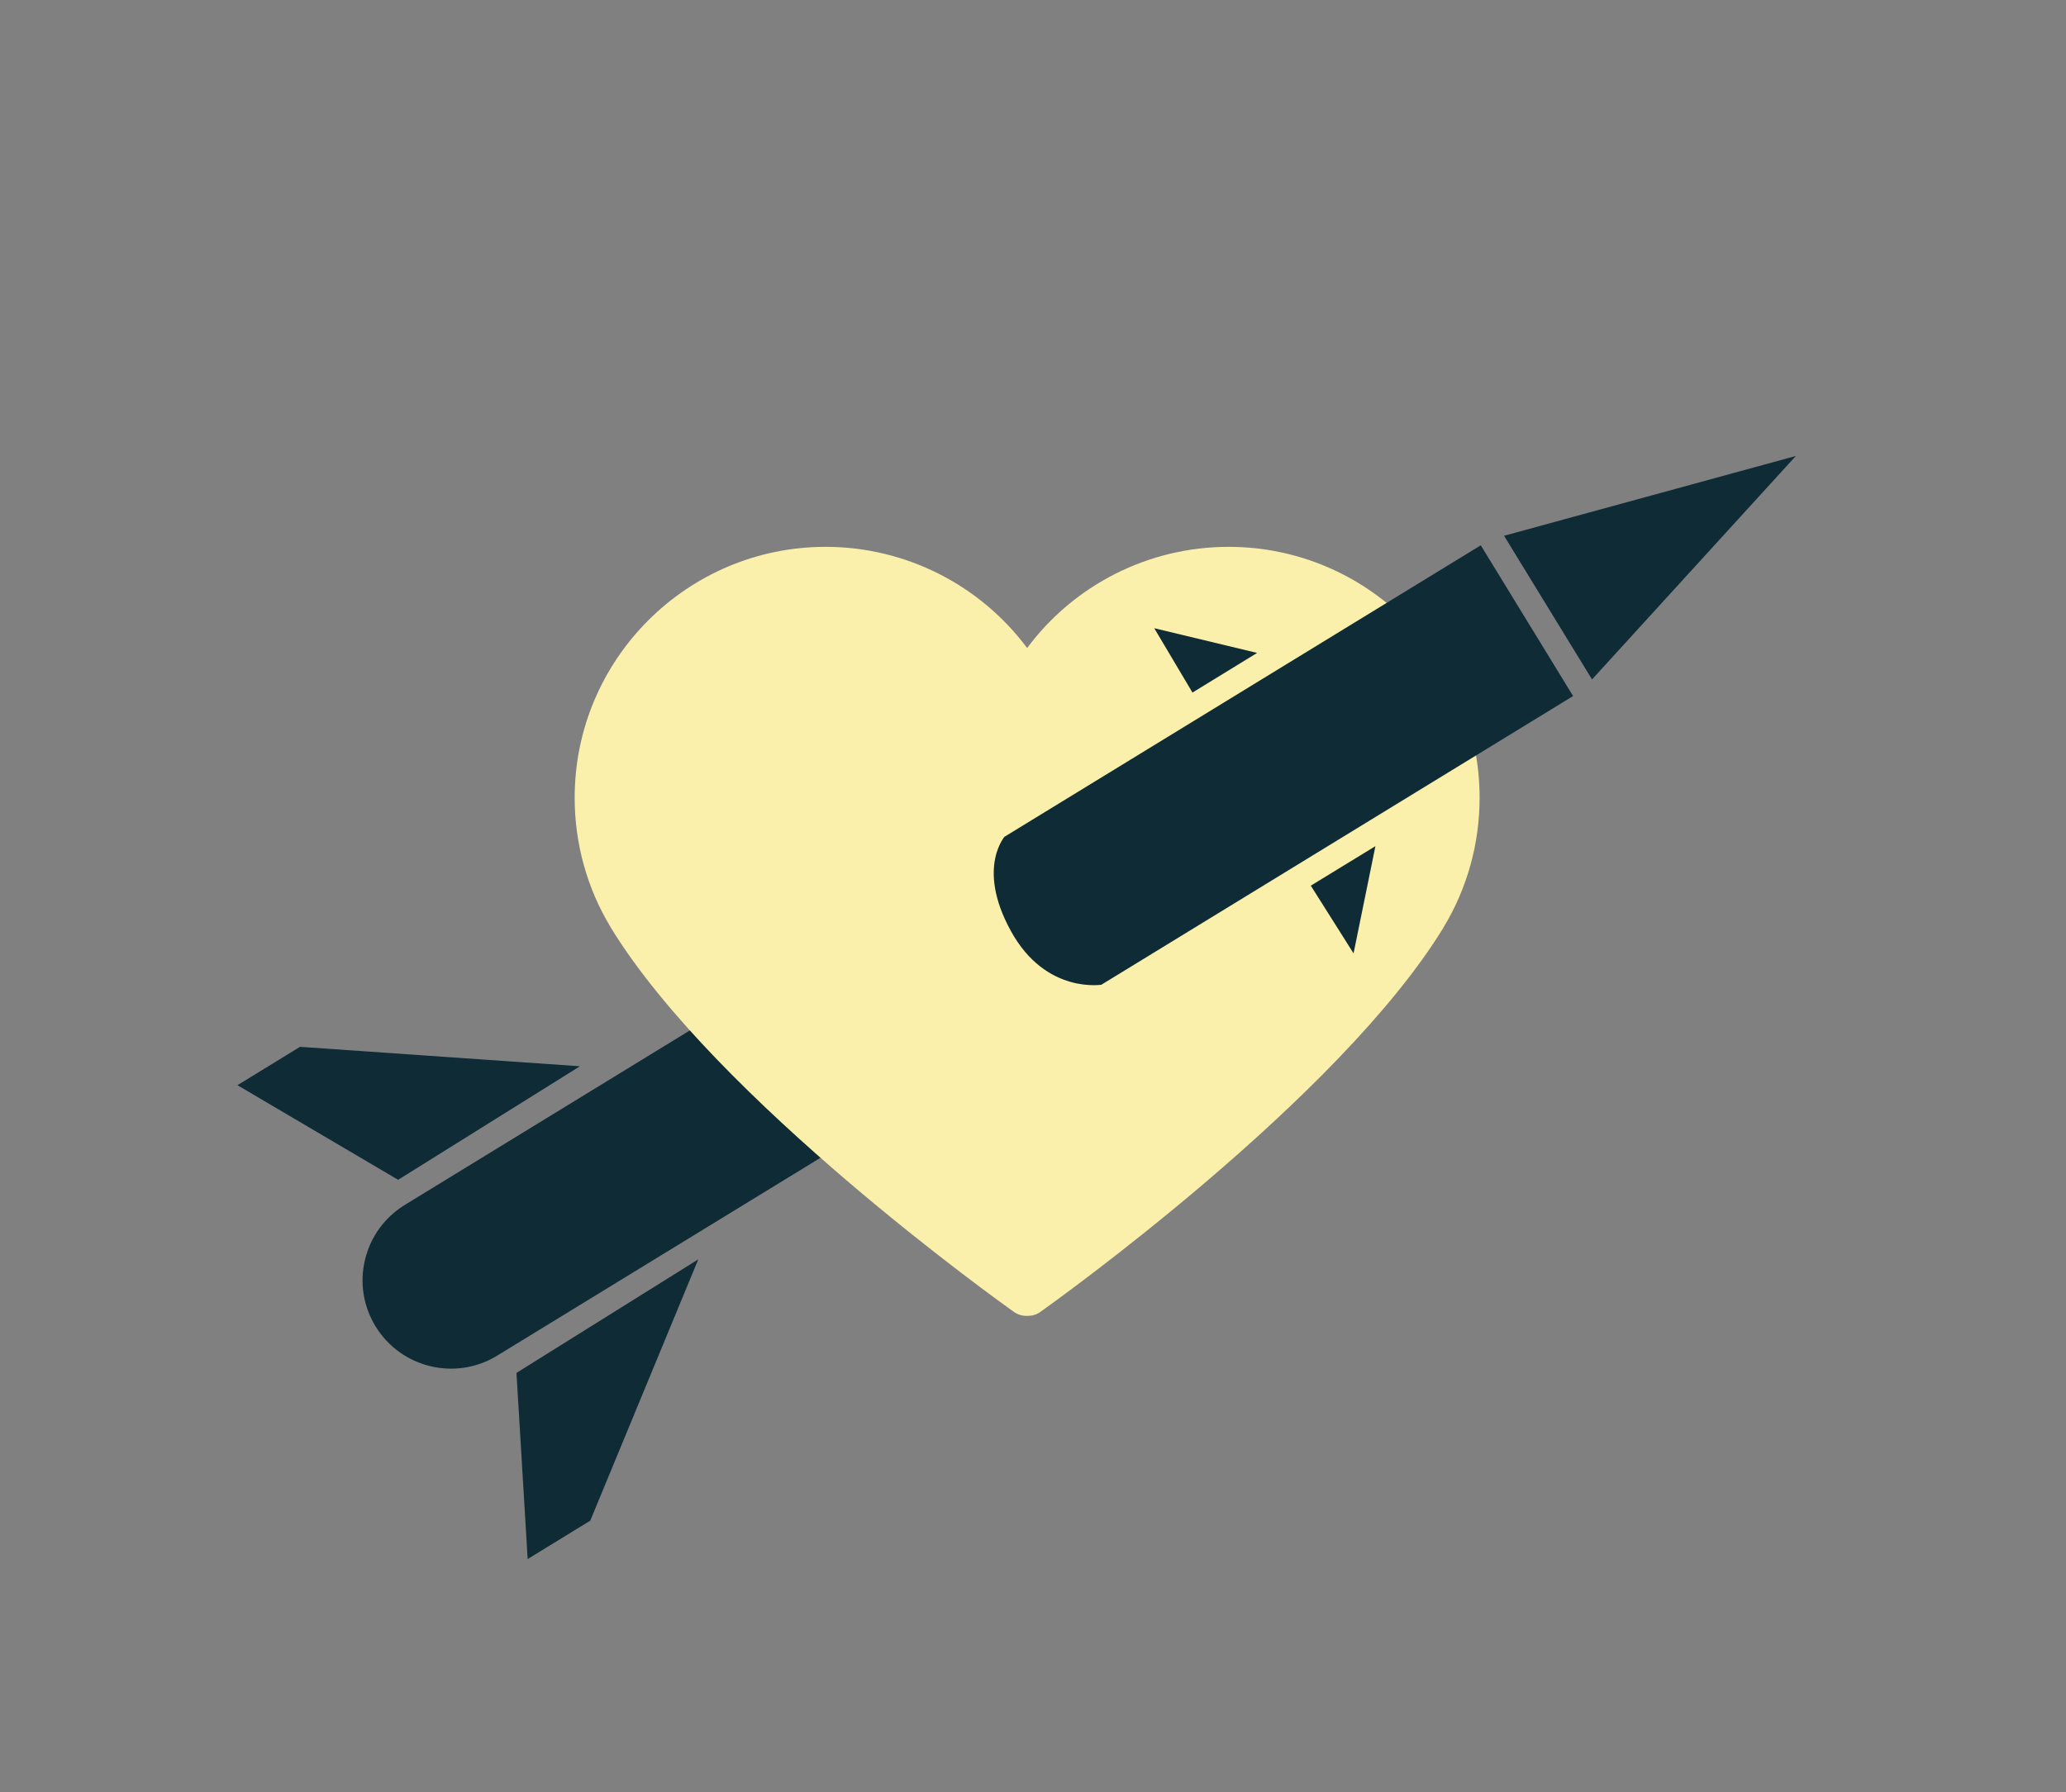 <svg xmlns="http://www.w3.org/2000/svg" xmlns:xlink="http://www.w3.org/1999/xlink" id="Layer_1" viewBox="0 0 160.45 139.21"><rect x="0" y="0" width="160.45" height="139.21" fill="#808080" stroke="none"/><defs><style>.cls-1{fill:none;}.cls-2{fill:#0e2b36;}.cls-3{clip-path:url(#clippath-1);}.cls-4{fill:#faf0ab;}.cls-5{clip-path:url(#clippath);}</style><clipPath id="clippath"><rect class="cls-1" x="12.51" y="50.57" width="85.21" height="71.17" transform="translate(-38.03 43.92) rotate(-33)"></rect></clipPath><clipPath id="clippath-1"><path class="cls-1" d="M121.69,0l-60.27,39.14,16.7,25.72s-2.36,2.45.38,7.45c2.74,5,7.17,4.17,7.17,4.17l14.51,22.35,60.27-39.14L121.69,0Z"></path></clipPath></defs><g class="cls-5"><path class="cls-2" d="M118.01,58.96l-5.02,3.07,3.32,5.26,1.7-8.34ZM54.23,97.83l-14.12,8.82.87,14.46,4.86-2.98,8.39-20.3ZM30.92,91.65l14.12-8.82-21.74-1.51-4.86,2.98,12.48,7.35ZM103.8,47.03l5.02-3.08-7.99-1.92,2.97,5ZM133.36,47.3l-7.17-11.71-39.99,24.48-54.76,33.53c-1.56.96-2.66,2.47-3.09,4.25-.43,1.78-.14,3.62.82,5.19,1.98,3.23,6.21,4.25,9.44,2.27l53.58-32.8.24-.15.94-.58,39.99-24.48ZM150.66,28.65l-22.66,6.2,6.83,11.16,15.83-17.36Z"></path></g><path class="cls-4" d="M79.81,102.22h-.09c-.34,0-.68-.1-.98-.31-.94-.67-23.12-16.49-31.29-29.83-.01-.02-.02-.04-.03-.06-1.83-3.02-2.79-6.5-2.79-10.05,0-10.75,8.74-19.49,19.49-19.49,6.22,0,12,2.96,15.65,7.86,3.65-4.91,9.43-7.86,15.65-7.86,10.75,0,19.49,8.74,19.49,19.49,0,3.55-.96,7.03-2.79,10.05,0,.02-.02.04-.03.06-8.17,13.34-30.35,29.16-31.29,29.83-.29.21-.64.31-.97.31"></path><g class="cls-3"><path class="cls-2" d="M106.82,65.73l-5.02,3.07,3.32,5.26,1.7-8.34ZM43.05,104.61l-14.12,8.82.87,14.46,4.86-2.98,8.39-20.3ZM19.74,98.42l14.12-8.82-21.74-1.51-4.86,2.98,12.48,7.35ZM92.61,53.8l5.02-3.08-7.99-1.92,2.97,5ZM122.17,54.07l-7.17-11.71-39.99,24.48-54.76,33.53c-1.56.96-2.66,2.47-3.09,4.25-.43,1.78-.14,3.62.82,5.19,1.98,3.23,6.21,4.25,9.44,2.27l53.58-32.8.24-.15.94-.58,39.99-24.48ZM139.47,35.42l-22.66,6.2,6.83,11.16,15.83-17.36Z"></path></g></svg>